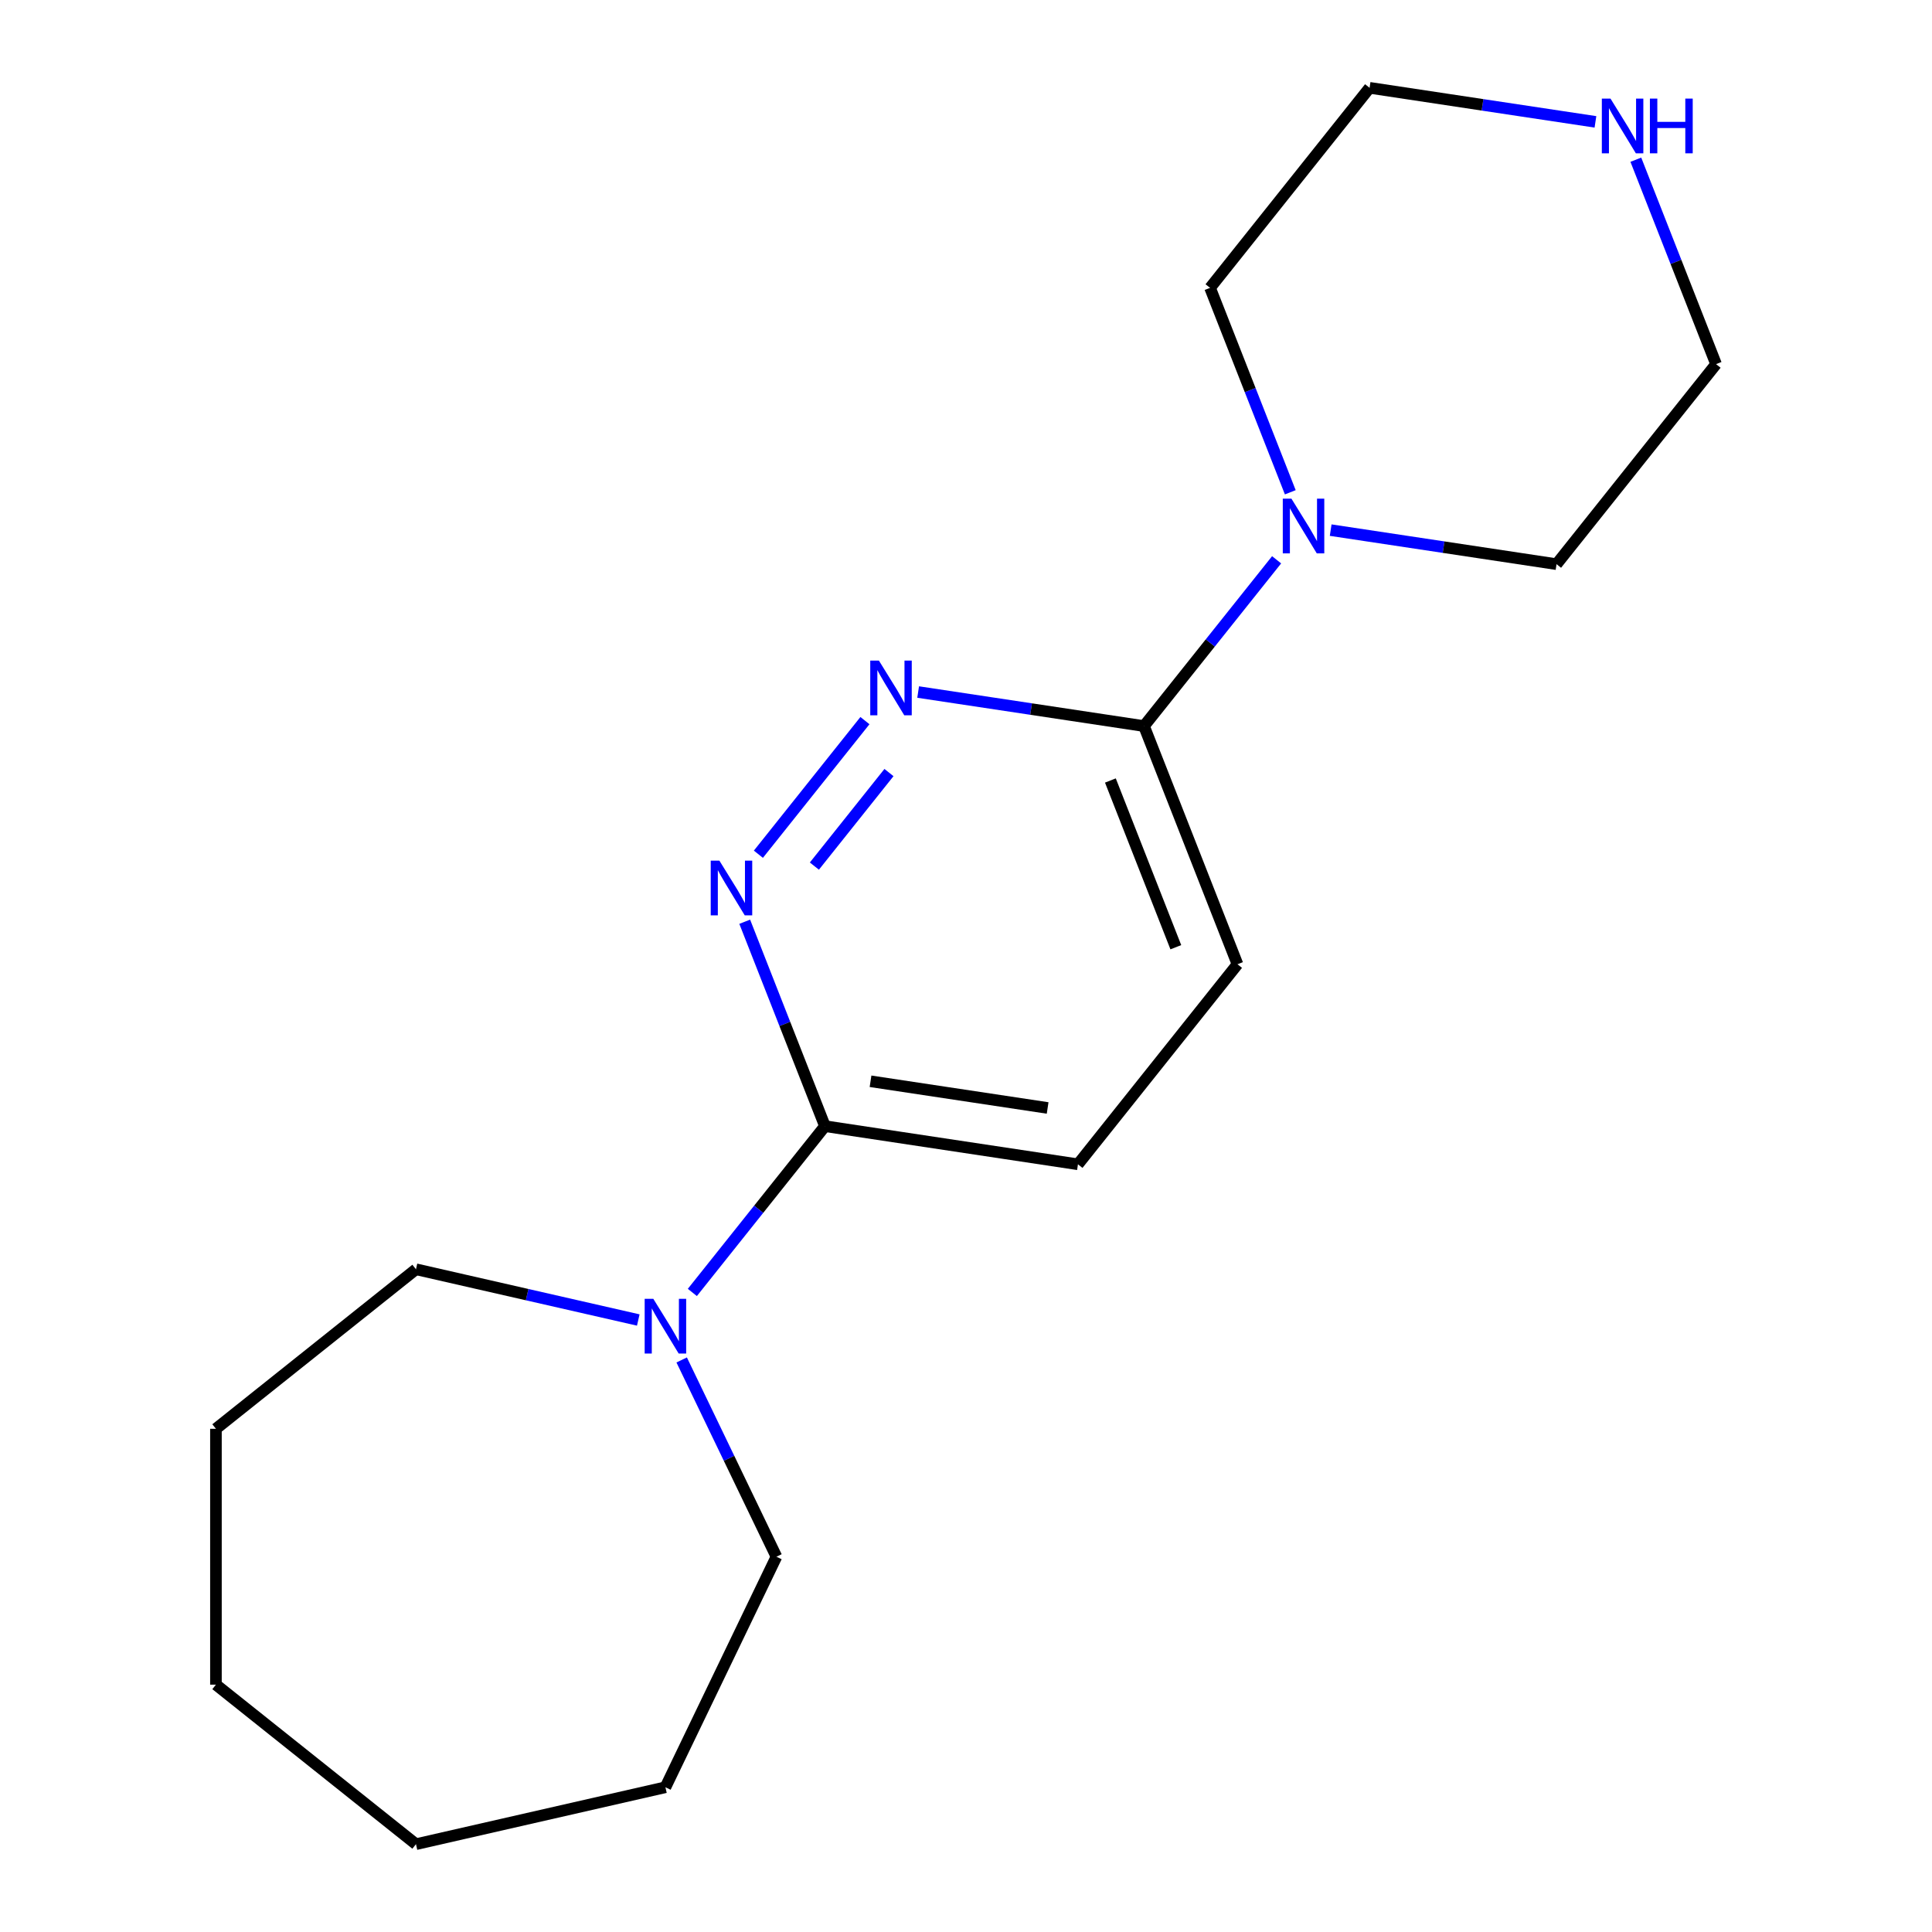<?xml version='1.0' encoding='iso-8859-1'?>
<svg version='1.1' baseProfile='full'
              xmlns='http://www.w3.org/2000/svg'
                      xmlns:rdkit='http://www.rdkit.org/xml'
                      xmlns:xlink='http://www.w3.org/1999/xlink'
                  xml:space='preserve'
width='1000px' height='1000px' viewBox='0 0 1000 1000'>
<!-- END OF HEADER -->
<rect style='opacity:1.0;fill:#FFFFFF;stroke:none' width='1000' height='1000' x='0' y='0'> </rect>
<path class='bond-0' d='M 392.542,442.148 L 447.694,372.99' style='fill:none;fill-rule:evenodd;stroke:#0000FF;stroke-width:6px;stroke-linecap:butt;stroke-linejoin:miter;stroke-opacity:1' />
<path class='bond-0' d='M 421.523,448.288 L 460.129,399.878' style='fill:none;fill-rule:evenodd;stroke:#0000FF;stroke-width:6px;stroke-linecap:butt;stroke-linejoin:miter;stroke-opacity:1' />
<path class='bond-2' d='M 385.466,477.089 L 406.23,529.993' style='fill:none;fill-rule:evenodd;stroke:#0000FF;stroke-width:6px;stroke-linecap:butt;stroke-linejoin:miter;stroke-opacity:1' />
<path class='bond-2' d='M 406.23,529.993 L 426.993,582.898' style='fill:none;fill-rule:evenodd;stroke:#000000;stroke-width:6px;stroke-linecap:butt;stroke-linejoin:miter;stroke-opacity:1' />
<path class='bond-1' d='M 475.232,358.195 L 533.684,367.005' style='fill:none;fill-rule:evenodd;stroke:#0000FF;stroke-width:6px;stroke-linecap:butt;stroke-linejoin:miter;stroke-opacity:1' />
<path class='bond-1' d='M 533.684,367.005 L 592.135,375.816' style='fill:none;fill-rule:evenodd;stroke:#000000;stroke-width:6px;stroke-linecap:butt;stroke-linejoin:miter;stroke-opacity:1' />
<path class='bond-3' d='M 592.135,375.816 L 626.455,332.781' style='fill:none;fill-rule:evenodd;stroke:#000000;stroke-width:6px;stroke-linecap:butt;stroke-linejoin:miter;stroke-opacity:1' />
<path class='bond-3' d='M 626.455,332.781 L 660.774,289.746' style='fill:none;fill-rule:evenodd;stroke:#0000FF;stroke-width:6px;stroke-linecap:butt;stroke-linejoin:miter;stroke-opacity:1' />
<path class='bond-18' d='M 592.135,375.816 L 640.519,499.095' style='fill:none;fill-rule:evenodd;stroke:#000000;stroke-width:6px;stroke-linecap:butt;stroke-linejoin:miter;stroke-opacity:1' />
<path class='bond-18' d='M 574.737,403.984 L 608.606,490.28' style='fill:none;fill-rule:evenodd;stroke:#000000;stroke-width:6px;stroke-linecap:butt;stroke-linejoin:miter;stroke-opacity:1' />
<path class='bond-4' d='M 426.993,582.898 L 392.674,625.933' style='fill:none;fill-rule:evenodd;stroke:#000000;stroke-width:6px;stroke-linecap:butt;stroke-linejoin:miter;stroke-opacity:1' />
<path class='bond-4' d='M 392.674,625.933 L 358.355,668.968' style='fill:none;fill-rule:evenodd;stroke:#0000FF;stroke-width:6px;stroke-linecap:butt;stroke-linejoin:miter;stroke-opacity:1' />
<path class='bond-7' d='M 426.993,582.898 L 557.948,602.636' style='fill:none;fill-rule:evenodd;stroke:#000000;stroke-width:6px;stroke-linecap:butt;stroke-linejoin:miter;stroke-opacity:1' />
<path class='bond-7' d='M 450.584,559.667 L 542.252,573.484' style='fill:none;fill-rule:evenodd;stroke:#000000;stroke-width:6px;stroke-linecap:butt;stroke-linejoin:miter;stroke-opacity:1' />
<path class='bond-8' d='M 667.85,254.804 L 647.086,201.9' style='fill:none;fill-rule:evenodd;stroke:#0000FF;stroke-width:6px;stroke-linecap:butt;stroke-linejoin:miter;stroke-opacity:1' />
<path class='bond-8' d='M 647.086,201.9 L 626.323,148.996' style='fill:none;fill-rule:evenodd;stroke:#000000;stroke-width:6px;stroke-linecap:butt;stroke-linejoin:miter;stroke-opacity:1' />
<path class='bond-9' d='M 688.757,274.393 L 747.209,283.203' style='fill:none;fill-rule:evenodd;stroke:#0000FF;stroke-width:6px;stroke-linecap:butt;stroke-linejoin:miter;stroke-opacity:1' />
<path class='bond-9' d='M 747.209,283.203 L 805.661,292.013' style='fill:none;fill-rule:evenodd;stroke:#000000;stroke-width:6px;stroke-linecap:butt;stroke-linejoin:miter;stroke-opacity:1' />
<path class='bond-10' d='M 352.835,703.909 L 377.359,754.833' style='fill:none;fill-rule:evenodd;stroke:#0000FF;stroke-width:6px;stroke-linecap:butt;stroke-linejoin:miter;stroke-opacity:1' />
<path class='bond-10' d='M 377.359,754.833 L 401.883,805.757' style='fill:none;fill-rule:evenodd;stroke:#000000;stroke-width:6px;stroke-linecap:butt;stroke-linejoin:miter;stroke-opacity:1' />
<path class='bond-11' d='M 330.371,683.232 L 272.84,670.1' style='fill:none;fill-rule:evenodd;stroke:#0000FF;stroke-width:6px;stroke-linecap:butt;stroke-linejoin:miter;stroke-opacity:1' />
<path class='bond-11' d='M 272.84,670.1 L 215.308,656.969' style='fill:none;fill-rule:evenodd;stroke:#000000;stroke-width:6px;stroke-linecap:butt;stroke-linejoin:miter;stroke-opacity:1' />
<path class='bond-5' d='M 846.706,82.664 L 867.469,135.568' style='fill:none;fill-rule:evenodd;stroke:#0000FF;stroke-width:6px;stroke-linecap:butt;stroke-linejoin:miter;stroke-opacity:1' />
<path class='bond-5' d='M 867.469,135.568 L 888.232,188.472' style='fill:none;fill-rule:evenodd;stroke:#000000;stroke-width:6px;stroke-linecap:butt;stroke-linejoin:miter;stroke-opacity:1' />
<path class='bond-20' d='M 825.798,63.075 L 767.346,54.265' style='fill:none;fill-rule:evenodd;stroke:#0000FF;stroke-width:6px;stroke-linecap:butt;stroke-linejoin:miter;stroke-opacity:1' />
<path class='bond-20' d='M 767.346,54.265 L 708.894,45.455' style='fill:none;fill-rule:evenodd;stroke:#000000;stroke-width:6px;stroke-linecap:butt;stroke-linejoin:miter;stroke-opacity:1' />
<path class='bond-6' d='M 640.519,499.095 L 557.948,602.636' style='fill:none;fill-rule:evenodd;stroke:#000000;stroke-width:6px;stroke-linecap:butt;stroke-linejoin:miter;stroke-opacity:1' />
<path class='bond-13' d='M 626.323,148.996 L 708.894,45.455' style='fill:none;fill-rule:evenodd;stroke:#000000;stroke-width:6px;stroke-linecap:butt;stroke-linejoin:miter;stroke-opacity:1' />
<path class='bond-12' d='M 805.661,292.013 L 888.232,188.472' style='fill:none;fill-rule:evenodd;stroke:#000000;stroke-width:6px;stroke-linecap:butt;stroke-linejoin:miter;stroke-opacity:1' />
<path class='bond-15' d='M 401.883,805.757 L 344.422,925.076' style='fill:none;fill-rule:evenodd;stroke:#000000;stroke-width:6px;stroke-linecap:butt;stroke-linejoin:miter;stroke-opacity:1' />
<path class='bond-14' d='M 215.308,656.969 L 111.768,739.54' style='fill:none;fill-rule:evenodd;stroke:#000000;stroke-width:6px;stroke-linecap:butt;stroke-linejoin:miter;stroke-opacity:1' />
<path class='bond-17' d='M 111.768,739.54 L 111.768,871.974' style='fill:none;fill-rule:evenodd;stroke:#000000;stroke-width:6px;stroke-linecap:butt;stroke-linejoin:miter;stroke-opacity:1' />
<path class='bond-16' d='M 344.422,925.076 L 215.308,954.545' style='fill:none;fill-rule:evenodd;stroke:#000000;stroke-width:6px;stroke-linecap:butt;stroke-linejoin:miter;stroke-opacity:1' />
<path class='bond-19' d='M 215.308,954.545 L 111.768,871.974' style='fill:none;fill-rule:evenodd;stroke:#000000;stroke-width:6px;stroke-linecap:butt;stroke-linejoin:miter;stroke-opacity:1' />
<path  class='atom-0' d='M 372.35 445.458
L 381.63 460.458
Q 382.55 461.938, 384.03 464.618
Q 385.51 467.298, 385.59 467.458
L 385.59 445.458
L 389.35 445.458
L 389.35 473.778
L 385.47 473.778
L 375.51 457.378
Q 374.35 455.458, 373.11 453.258
Q 371.91 451.058, 371.55 450.378
L 371.55 473.778
L 367.87 473.778
L 367.87 445.458
L 372.35 445.458
' fill='#0000FF'/>
<path  class='atom-1' d='M 454.921 341.917
L 464.201 356.917
Q 465.121 358.397, 466.601 361.077
Q 468.081 363.757, 468.161 363.917
L 468.161 341.917
L 471.921 341.917
L 471.921 370.237
L 468.041 370.237
L 458.081 353.837
Q 456.921 351.917, 455.681 349.717
Q 454.481 347.517, 454.121 346.837
L 454.121 370.237
L 450.441 370.237
L 450.441 341.917
L 454.921 341.917
' fill='#0000FF'/>
<path  class='atom-4' d='M 668.447 258.115
L 677.727 273.115
Q 678.647 274.595, 680.127 277.275
Q 681.607 279.955, 681.687 280.115
L 681.687 258.115
L 685.447 258.115
L 685.447 286.435
L 681.567 286.435
L 671.607 270.035
Q 670.447 268.115, 669.207 265.915
Q 668.007 263.715, 667.647 263.035
L 667.647 286.435
L 663.967 286.435
L 663.967 258.115
L 668.447 258.115
' fill='#0000FF'/>
<path  class='atom-5' d='M 338.162 672.279
L 347.442 687.279
Q 348.362 688.759, 349.842 691.439
Q 351.322 694.119, 351.402 694.279
L 351.402 672.279
L 355.162 672.279
L 355.162 700.599
L 351.282 700.599
L 341.322 684.199
Q 340.162 682.279, 338.922 680.079
Q 337.722 677.879, 337.362 677.199
L 337.362 700.599
L 333.682 700.599
L 333.682 672.279
L 338.162 672.279
' fill='#0000FF'/>
<path  class='atom-6' d='M 833.589 51.033
L 842.869 66.033
Q 843.789 67.513, 845.269 70.193
Q 846.749 72.873, 846.829 73.033
L 846.829 51.033
L 850.589 51.033
L 850.589 79.353
L 846.709 79.353
L 836.749 62.953
Q 835.589 61.033, 834.349 58.833
Q 833.149 56.633, 832.789 55.953
L 832.789 79.353
L 829.109 79.353
L 829.109 51.033
L 833.589 51.033
' fill='#0000FF'/>
<path  class='atom-6' d='M 853.989 51.033
L 857.829 51.033
L 857.829 63.073
L 872.309 63.073
L 872.309 51.033
L 876.149 51.033
L 876.149 79.353
L 872.309 79.353
L 872.309 66.273
L 857.829 66.273
L 857.829 79.353
L 853.989 79.353
L 853.989 51.033
' fill='#0000FF'/>
</svg>
